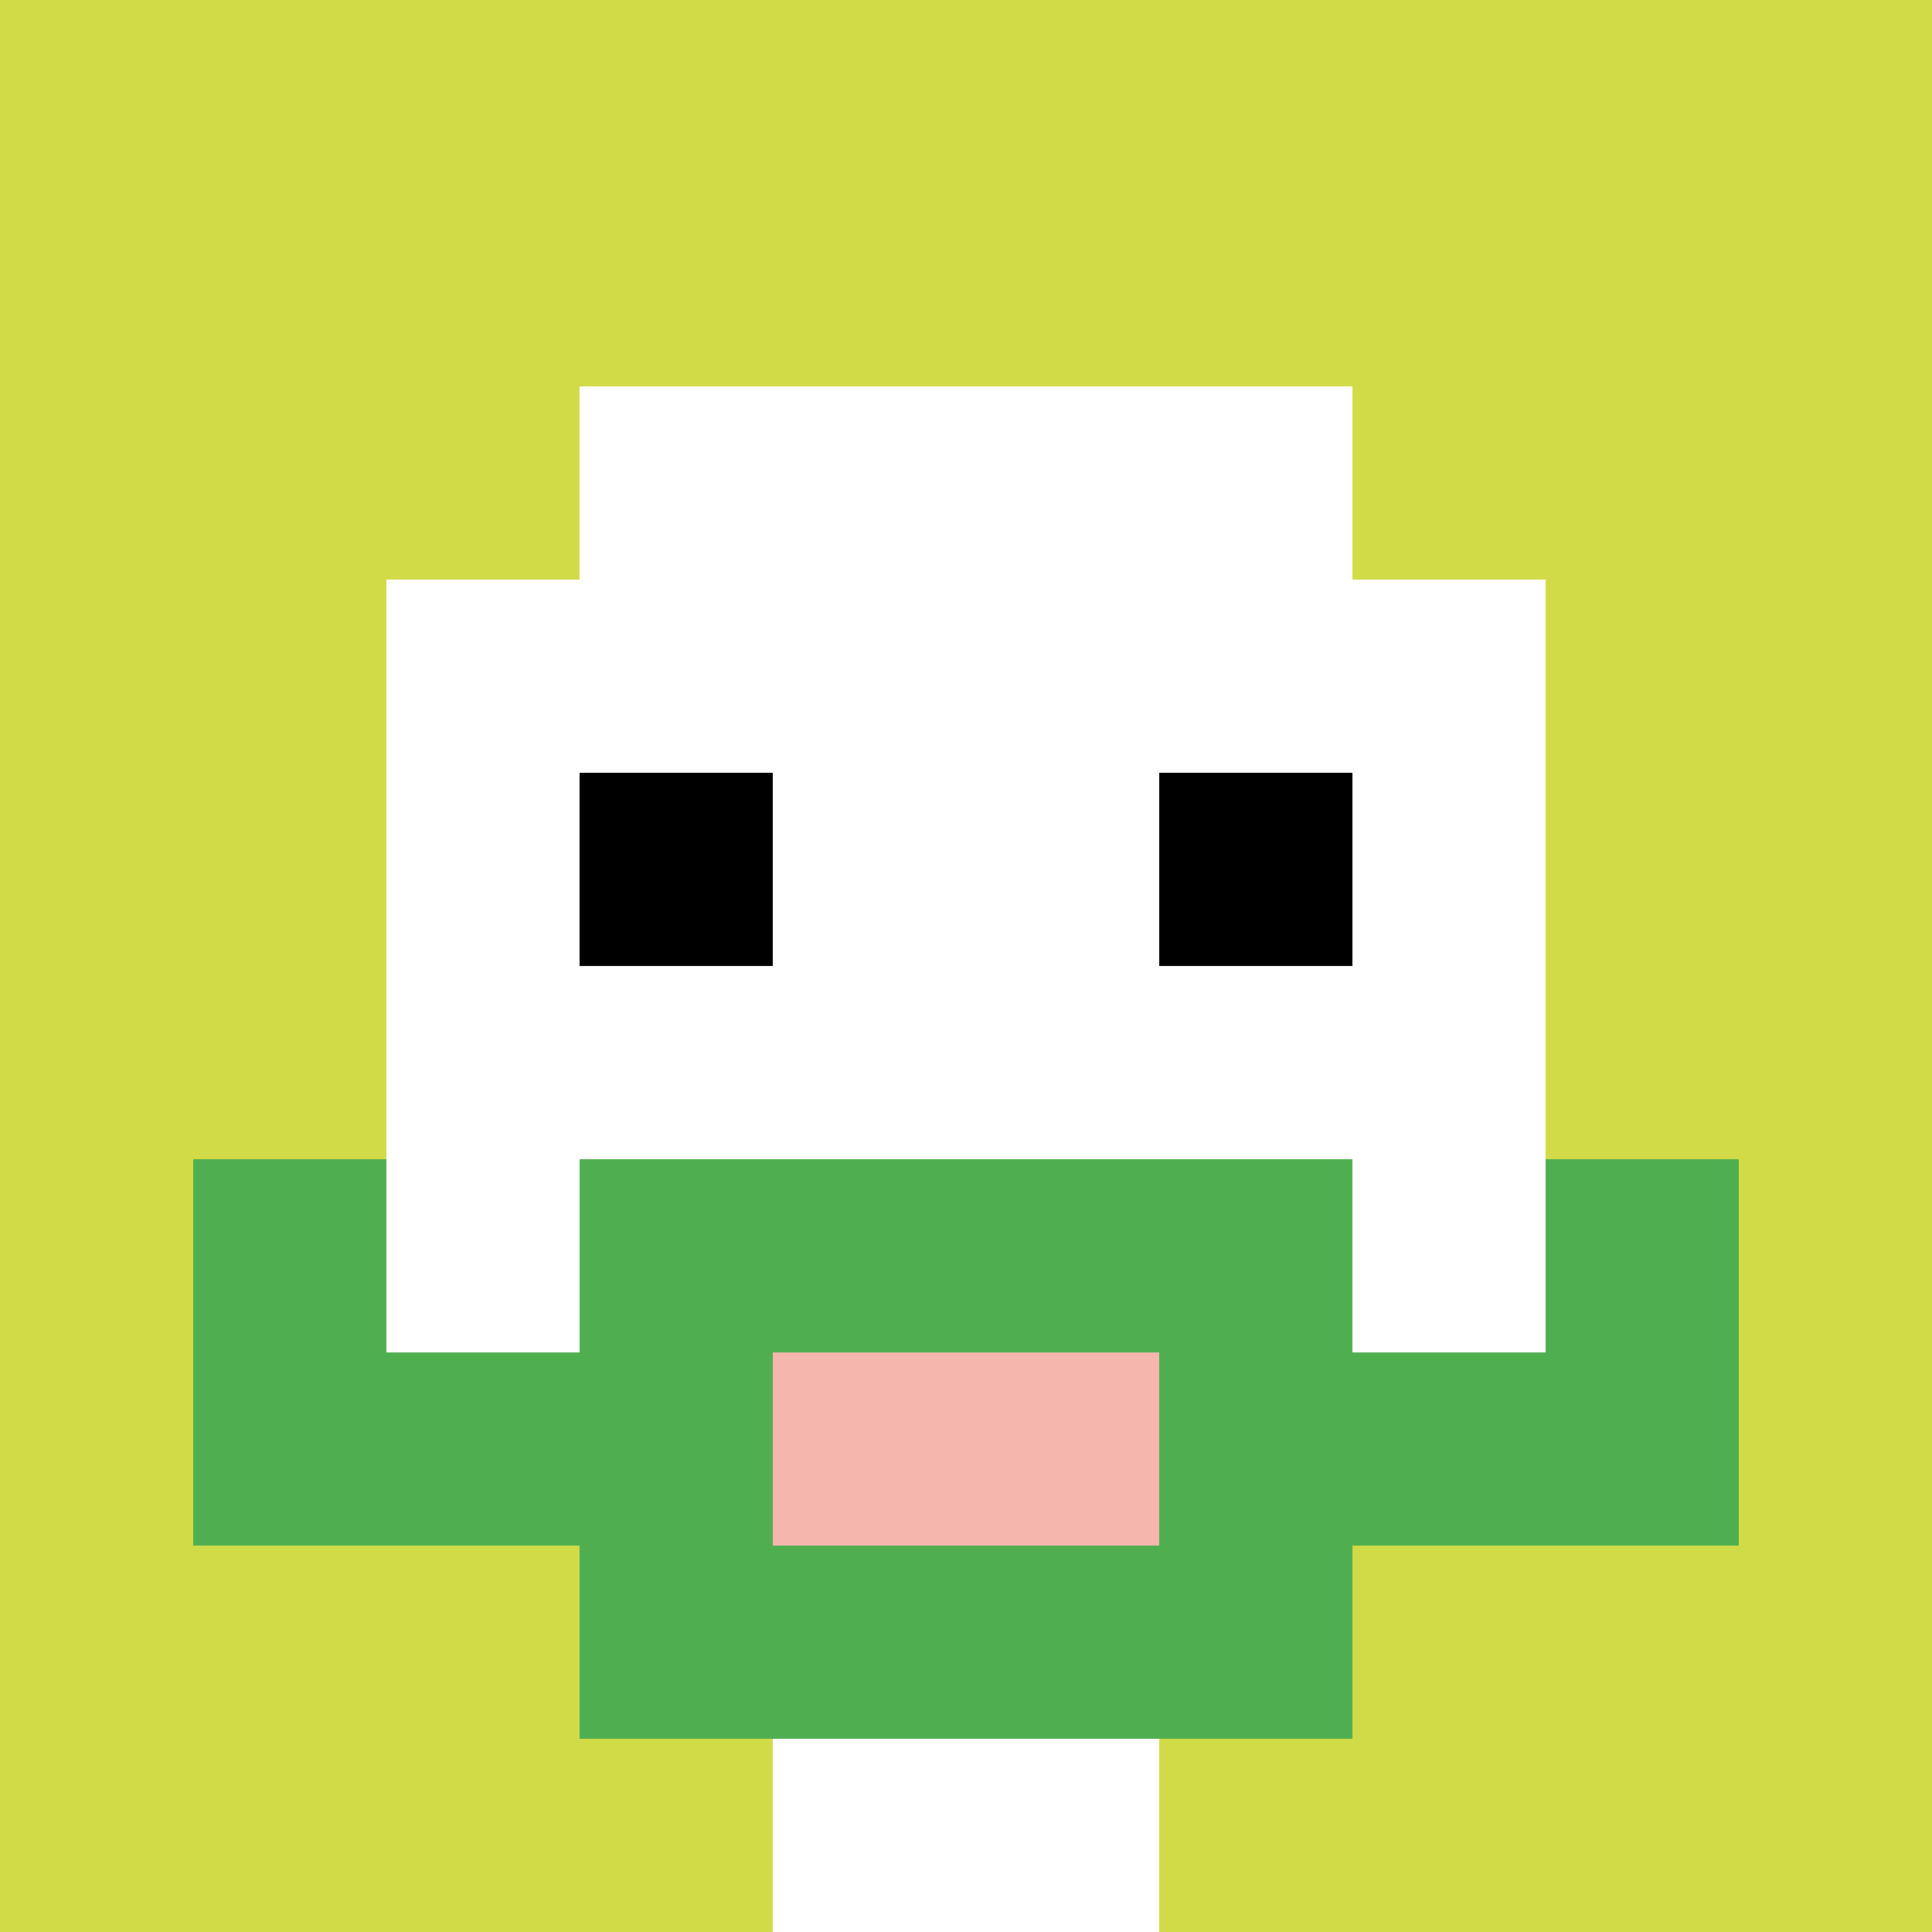 <svg xmlns="http://www.w3.org/2000/svg" version="1.1" width="511" height="511"><title>'goose-pfp-406938' by Dmitri Cherniak</title><desc>seed=406938
backgroundColor=#ffffff
padding=20
innerPadding=0
timeout=500
dimension=1
border=false
Save=function(){return n.handleSave()}
frame=129

Rendered at Sun Sep 15 2024 10:18:04 GMT+0800 (中国标准时间)
Generated in &lt;1ms
</desc><defs></defs><rect width="100%" height="100%" fill="#ffffff"></rect><g><g id="0-0"><rect x="0" y="0" height="511" width="511" fill="#D1DB47"></rect><g><rect id="0-0-3-2-4-7" x="153.3" y="102.2" width="204.4" height="357.7" fill="#ffffff"></rect><rect id="0-0-2-3-6-5" x="102.2" y="153.3" width="306.6" height="255.5" fill="#ffffff"></rect><rect id="0-0-4-8-2-2" x="204.4" y="408.8" width="102.2" height="102.2" fill="#ffffff"></rect><rect id="0-0-1-7-8-1" x="51.1" y="357.7" width="408.8" height="51.1" fill="#4FAE4F"></rect><rect id="0-0-3-6-4-3" x="153.3" y="306.6" width="204.4" height="153.3" fill="#4FAE4F"></rect><rect id="0-0-4-7-2-1" x="204.4" y="357.7" width="102.2" height="51.1" fill="#F4B6AD"></rect><rect id="0-0-1-6-1-2" x="51.1" y="306.6" width="51.1" height="102.2" fill="#4FAE4F"></rect><rect id="0-0-8-6-1-2" x="408.8" y="306.6" width="51.1" height="102.2" fill="#4FAE4F"></rect><rect id="0-0-3-4-1-1" x="153.3" y="204.4" width="51.1" height="51.1" fill="#000000"></rect><rect id="0-0-6-4-1-1" x="306.6" y="204.4" width="51.1" height="51.1" fill="#000000"></rect></g><rect x="0" y="0" stroke="white" stroke-width="0" height="511" width="511" fill="none"></rect></g></g></svg>